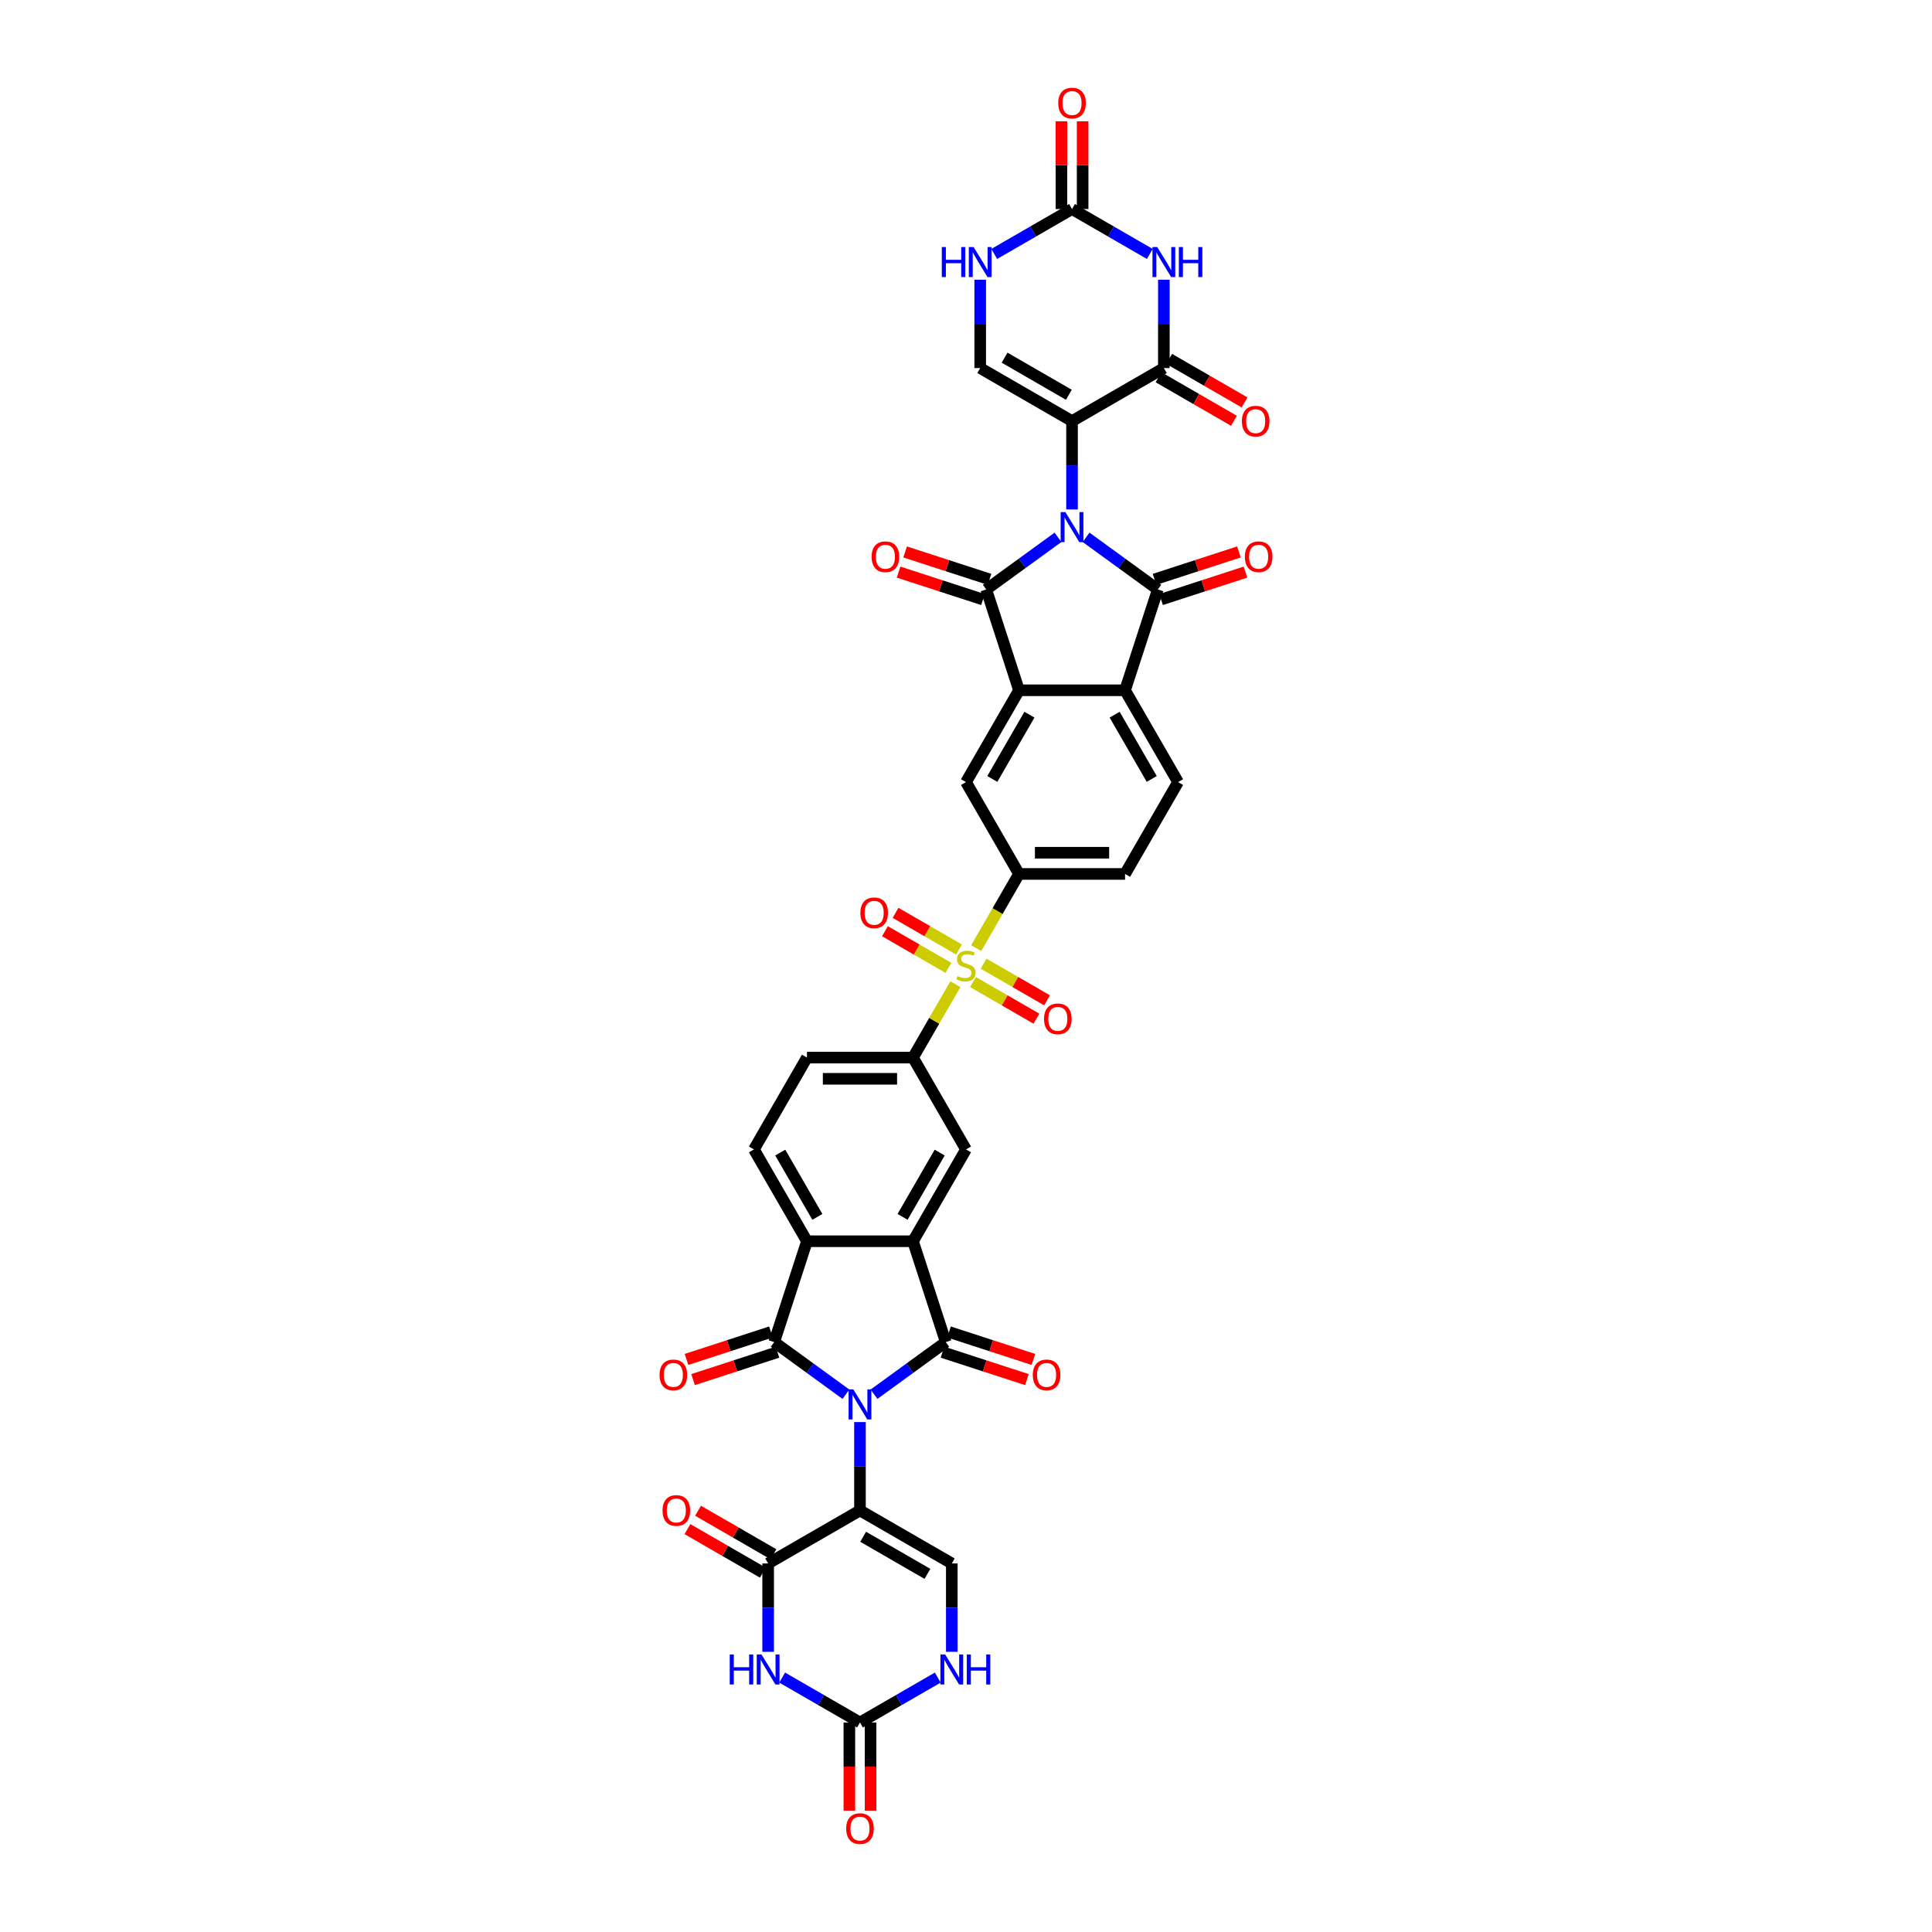 <?xml version='1.0' encoding='iso-8859-1'?>
<svg version='1.1' baseProfile='full'
              xmlns='http://www.w3.org/2000/svg'
                      xmlns:rdkit='http://www.rdkit.org/xml'
                      xmlns:xlink='http://www.w3.org/1999/xlink'
                  xml:space='preserve'
width='1000px' height='1000px' viewBox='0 0 1000 1000'>
<!-- END OF HEADER -->
<rect style='opacity:1.0;fill:#FFFFFF;stroke:none' width='1000' height='1000' x='0' y='0'> </rect>
<path class='bond-1' d='M 554.881,263.696 L 554.881,240.827' style='fill:none;fill-rule:evenodd;stroke:#0000FF;stroke-width:6px;stroke-linecap:butt;stroke-linejoin:miter;stroke-opacity:1' />
<path class='bond-1' d='M 554.881,240.827 L 554.881,217.958' style='fill:none;fill-rule:evenodd;stroke:#000000;stroke-width:6px;stroke-linecap:butt;stroke-linejoin:miter;stroke-opacity:1' />
<path class='bond-4' d='M 547.615,278.119 L 529.048,291.608' style='fill:none;fill-rule:evenodd;stroke:#0000FF;stroke-width:6px;stroke-linecap:butt;stroke-linejoin:miter;stroke-opacity:1' />
<path class='bond-4' d='M 529.048,291.608 L 510.481,305.098' style='fill:none;fill-rule:evenodd;stroke:#000000;stroke-width:6px;stroke-linecap:butt;stroke-linejoin:miter;stroke-opacity:1' />
<path class='bond-6' d='M 562.148,278.119 L 580.715,291.608' style='fill:none;fill-rule:evenodd;stroke:#0000FF;stroke-width:6px;stroke-linecap:butt;stroke-linejoin:miter;stroke-opacity:1' />
<path class='bond-6' d='M 580.715,291.608 L 599.281,305.098' style='fill:none;fill-rule:evenodd;stroke:#000000;stroke-width:6px;stroke-linecap:butt;stroke-linejoin:miter;stroke-opacity:1' />
<path class='bond-0' d='M 452.385,721.64 L 470.952,708.15' style='fill:none;fill-rule:evenodd;stroke:#0000FF;stroke-width:6px;stroke-linecap:butt;stroke-linejoin:miter;stroke-opacity:1' />
<path class='bond-0' d='M 470.952,708.15 L 489.519,694.661' style='fill:none;fill-rule:evenodd;stroke:#000000;stroke-width:6px;stroke-linecap:butt;stroke-linejoin:miter;stroke-opacity:1' />
<path class='bond-2' d='M 445.119,736.062 L 445.119,758.932' style='fill:none;fill-rule:evenodd;stroke:#0000FF;stroke-width:6px;stroke-linecap:butt;stroke-linejoin:miter;stroke-opacity:1' />
<path class='bond-2' d='M 445.119,758.932 L 445.119,781.801' style='fill:none;fill-rule:evenodd;stroke:#000000;stroke-width:6px;stroke-linecap:butt;stroke-linejoin:miter;stroke-opacity:1' />
<path class='bond-44' d='M 437.852,721.64 L 419.285,708.15' style='fill:none;fill-rule:evenodd;stroke:#0000FF;stroke-width:6px;stroke-linecap:butt;stroke-linejoin:miter;stroke-opacity:1' />
<path class='bond-44' d='M 419.285,708.15 L 400.719,694.661' style='fill:none;fill-rule:evenodd;stroke:#000000;stroke-width:6px;stroke-linecap:butt;stroke-linejoin:miter;stroke-opacity:1' />
<path class='bond-10' d='M 554.881,217.958 L 602.41,190.517' style='fill:none;fill-rule:evenodd;stroke:#000000;stroke-width:6px;stroke-linecap:butt;stroke-linejoin:miter;stroke-opacity:1' />
<path class='bond-18' d='M 554.881,217.958 L 507.353,190.517' style='fill:none;fill-rule:evenodd;stroke:#000000;stroke-width:6px;stroke-linecap:butt;stroke-linejoin:miter;stroke-opacity:1' />
<path class='bond-18' d='M 553.24,204.336 L 519.97,185.128' style='fill:none;fill-rule:evenodd;stroke:#000000;stroke-width:6px;stroke-linecap:butt;stroke-linejoin:miter;stroke-opacity:1' />
<path class='bond-11' d='M 445.119,781.801 L 397.59,809.241' style='fill:none;fill-rule:evenodd;stroke:#000000;stroke-width:6px;stroke-linecap:butt;stroke-linejoin:miter;stroke-opacity:1' />
<path class='bond-19' d='M 445.119,781.801 L 492.647,809.241' style='fill:none;fill-rule:evenodd;stroke:#000000;stroke-width:6px;stroke-linecap:butt;stroke-linejoin:miter;stroke-opacity:1' />
<path class='bond-19' d='M 446.76,795.423 L 480.03,814.631' style='fill:none;fill-rule:evenodd;stroke:#000000;stroke-width:6px;stroke-linecap:butt;stroke-linejoin:miter;stroke-opacity:1' />
<path class='bond-3' d='M 489.519,694.661 L 472.559,642.465' style='fill:none;fill-rule:evenodd;stroke:#000000;stroke-width:6px;stroke-linecap:butt;stroke-linejoin:miter;stroke-opacity:1' />
<path class='bond-29' d='M 487.823,699.88 L 509.667,706.978' style='fill:none;fill-rule:evenodd;stroke:#000000;stroke-width:6px;stroke-linecap:butt;stroke-linejoin:miter;stroke-opacity:1' />
<path class='bond-29' d='M 509.667,706.978 L 531.511,714.076' style='fill:none;fill-rule:evenodd;stroke:#FF0000;stroke-width:6px;stroke-linecap:butt;stroke-linejoin:miter;stroke-opacity:1' />
<path class='bond-29' d='M 491.215,689.441 L 513.059,696.539' style='fill:none;fill-rule:evenodd;stroke:#000000;stroke-width:6px;stroke-linecap:butt;stroke-linejoin:miter;stroke-opacity:1' />
<path class='bond-29' d='M 513.059,696.539 L 534.903,703.637' style='fill:none;fill-rule:evenodd;stroke:#FF0000;stroke-width:6px;stroke-linecap:butt;stroke-linejoin:miter;stroke-opacity:1' />
<path class='bond-8' d='M 510.481,305.098 L 527.441,357.293' style='fill:none;fill-rule:evenodd;stroke:#000000;stroke-width:6px;stroke-linecap:butt;stroke-linejoin:miter;stroke-opacity:1' />
<path class='bond-28' d='M 512.177,299.878 L 490.333,292.781' style='fill:none;fill-rule:evenodd;stroke:#000000;stroke-width:6px;stroke-linecap:butt;stroke-linejoin:miter;stroke-opacity:1' />
<path class='bond-28' d='M 490.333,292.781 L 468.489,285.683' style='fill:none;fill-rule:evenodd;stroke:#FF0000;stroke-width:6px;stroke-linecap:butt;stroke-linejoin:miter;stroke-opacity:1' />
<path class='bond-28' d='M 508.785,310.317 L 486.941,303.22' style='fill:none;fill-rule:evenodd;stroke:#000000;stroke-width:6px;stroke-linecap:butt;stroke-linejoin:miter;stroke-opacity:1' />
<path class='bond-28' d='M 486.941,303.22 L 465.097,296.122' style='fill:none;fill-rule:evenodd;stroke:#FF0000;stroke-width:6px;stroke-linecap:butt;stroke-linejoin:miter;stroke-opacity:1' />
<path class='bond-5' d='M 400.719,694.661 L 417.678,642.465' style='fill:none;fill-rule:evenodd;stroke:#000000;stroke-width:6px;stroke-linecap:butt;stroke-linejoin:miter;stroke-opacity:1' />
<path class='bond-31' d='M 399.023,689.441 L 377.178,696.539' style='fill:none;fill-rule:evenodd;stroke:#000000;stroke-width:6px;stroke-linecap:butt;stroke-linejoin:miter;stroke-opacity:1' />
<path class='bond-31' d='M 377.178,696.539 L 355.334,703.637' style='fill:none;fill-rule:evenodd;stroke:#FF0000;stroke-width:6px;stroke-linecap:butt;stroke-linejoin:miter;stroke-opacity:1' />
<path class='bond-31' d='M 402.414,699.88 L 380.57,706.978' style='fill:none;fill-rule:evenodd;stroke:#000000;stroke-width:6px;stroke-linecap:butt;stroke-linejoin:miter;stroke-opacity:1' />
<path class='bond-31' d='M 380.57,706.978 L 358.726,714.076' style='fill:none;fill-rule:evenodd;stroke:#FF0000;stroke-width:6px;stroke-linecap:butt;stroke-linejoin:miter;stroke-opacity:1' />
<path class='bond-14' d='M 599.281,305.098 L 582.322,357.293' style='fill:none;fill-rule:evenodd;stroke:#000000;stroke-width:6px;stroke-linecap:butt;stroke-linejoin:miter;stroke-opacity:1' />
<path class='bond-30' d='M 600.977,310.317 L 622.822,303.22' style='fill:none;fill-rule:evenodd;stroke:#000000;stroke-width:6px;stroke-linecap:butt;stroke-linejoin:miter;stroke-opacity:1' />
<path class='bond-30' d='M 622.822,303.22 L 644.666,296.122' style='fill:none;fill-rule:evenodd;stroke:#FF0000;stroke-width:6px;stroke-linecap:butt;stroke-linejoin:miter;stroke-opacity:1' />
<path class='bond-30' d='M 597.586,299.878 L 619.43,292.781' style='fill:none;fill-rule:evenodd;stroke:#000000;stroke-width:6px;stroke-linecap:butt;stroke-linejoin:miter;stroke-opacity:1' />
<path class='bond-30' d='M 619.43,292.781 L 641.274,285.683' style='fill:none;fill-rule:evenodd;stroke:#FF0000;stroke-width:6px;stroke-linecap:butt;stroke-linejoin:miter;stroke-opacity:1' />
<path class='bond-7' d='M 505.266,490.758 L 516.353,471.554' style='fill:none;fill-rule:evenodd;stroke:#CCCC00;stroke-width:6px;stroke-linecap:butt;stroke-linejoin:miter;stroke-opacity:1' />
<path class='bond-7' d='M 516.353,471.554 L 527.441,452.351' style='fill:none;fill-rule:evenodd;stroke:#000000;stroke-width:6px;stroke-linecap:butt;stroke-linejoin:miter;stroke-opacity:1' />
<path class='bond-21' d='M 494.493,509.418 L 483.526,528.413' style='fill:none;fill-rule:evenodd;stroke:#CCCC00;stroke-width:6px;stroke-linecap:butt;stroke-linejoin:miter;stroke-opacity:1' />
<path class='bond-21' d='M 483.526,528.413 L 472.559,547.408' style='fill:none;fill-rule:evenodd;stroke:#000000;stroke-width:6px;stroke-linecap:butt;stroke-linejoin:miter;stroke-opacity:1' />
<path class='bond-32' d='M 496.389,491.457 L 479.964,481.974' style='fill:none;fill-rule:evenodd;stroke:#CCCC00;stroke-width:6px;stroke-linecap:butt;stroke-linejoin:miter;stroke-opacity:1' />
<path class='bond-32' d='M 479.964,481.974 L 463.539,472.491' style='fill:none;fill-rule:evenodd;stroke:#FF0000;stroke-width:6px;stroke-linecap:butt;stroke-linejoin:miter;stroke-opacity:1' />
<path class='bond-32' d='M 490.901,500.963 L 474.476,491.48' style='fill:none;fill-rule:evenodd;stroke:#CCCC00;stroke-width:6px;stroke-linecap:butt;stroke-linejoin:miter;stroke-opacity:1' />
<path class='bond-32' d='M 474.476,491.48 L 458.05,481.997' style='fill:none;fill-rule:evenodd;stroke:#FF0000;stroke-width:6px;stroke-linecap:butt;stroke-linejoin:miter;stroke-opacity:1' />
<path class='bond-33' d='M 503.611,508.301 L 520.036,517.784' style='fill:none;fill-rule:evenodd;stroke:#CCCC00;stroke-width:6px;stroke-linecap:butt;stroke-linejoin:miter;stroke-opacity:1' />
<path class='bond-33' d='M 520.036,517.784 L 536.461,527.267' style='fill:none;fill-rule:evenodd;stroke:#FF0000;stroke-width:6px;stroke-linecap:butt;stroke-linejoin:miter;stroke-opacity:1' />
<path class='bond-33' d='M 509.099,498.796 L 525.524,508.279' style='fill:none;fill-rule:evenodd;stroke:#CCCC00;stroke-width:6px;stroke-linecap:butt;stroke-linejoin:miter;stroke-opacity:1' />
<path class='bond-33' d='M 525.524,508.279 L 541.95,517.762' style='fill:none;fill-rule:evenodd;stroke:#FF0000;stroke-width:6px;stroke-linecap:butt;stroke-linejoin:miter;stroke-opacity:1' />
<path class='bond-22' d='M 527.441,357.293 L 500,404.822' style='fill:none;fill-rule:evenodd;stroke:#000000;stroke-width:6px;stroke-linecap:butt;stroke-linejoin:miter;stroke-opacity:1' />
<path class='bond-22' d='M 532.83,369.911 L 513.622,403.181' style='fill:none;fill-rule:evenodd;stroke:#000000;stroke-width:6px;stroke-linecap:butt;stroke-linejoin:miter;stroke-opacity:1' />
<path class='bond-40' d='M 527.441,357.293 L 582.322,357.293' style='fill:none;fill-rule:evenodd;stroke:#000000;stroke-width:6px;stroke-linecap:butt;stroke-linejoin:miter;stroke-opacity:1' />
<path class='bond-9' d='M 472.559,642.465 L 500,594.937' style='fill:none;fill-rule:evenodd;stroke:#000000;stroke-width:6px;stroke-linecap:butt;stroke-linejoin:miter;stroke-opacity:1' />
<path class='bond-9' d='M 467.17,629.848 L 486.378,596.578' style='fill:none;fill-rule:evenodd;stroke:#000000;stroke-width:6px;stroke-linecap:butt;stroke-linejoin:miter;stroke-opacity:1' />
<path class='bond-43' d='M 472.559,642.465 L 417.678,642.465' style='fill:none;fill-rule:evenodd;stroke:#000000;stroke-width:6px;stroke-linecap:butt;stroke-linejoin:miter;stroke-opacity:1' />
<path class='bond-12' d='M 602.41,190.517 L 602.41,167.648' style='fill:none;fill-rule:evenodd;stroke:#000000;stroke-width:6px;stroke-linecap:butt;stroke-linejoin:miter;stroke-opacity:1' />
<path class='bond-12' d='M 602.41,167.648 L 602.41,144.779' style='fill:none;fill-rule:evenodd;stroke:#0000FF;stroke-width:6px;stroke-linecap:butt;stroke-linejoin:miter;stroke-opacity:1' />
<path class='bond-34' d='M 599.666,195.27 L 619.177,206.535' style='fill:none;fill-rule:evenodd;stroke:#000000;stroke-width:6px;stroke-linecap:butt;stroke-linejoin:miter;stroke-opacity:1' />
<path class='bond-34' d='M 619.177,206.535 L 638.688,217.799' style='fill:none;fill-rule:evenodd;stroke:#FF0000;stroke-width:6px;stroke-linecap:butt;stroke-linejoin:miter;stroke-opacity:1' />
<path class='bond-34' d='M 605.154,185.764 L 624.665,197.029' style='fill:none;fill-rule:evenodd;stroke:#000000;stroke-width:6px;stroke-linecap:butt;stroke-linejoin:miter;stroke-opacity:1' />
<path class='bond-34' d='M 624.665,197.029 L 644.176,208.294' style='fill:none;fill-rule:evenodd;stroke:#FF0000;stroke-width:6px;stroke-linecap:butt;stroke-linejoin:miter;stroke-opacity:1' />
<path class='bond-13' d='M 397.59,809.241 L 397.59,832.11' style='fill:none;fill-rule:evenodd;stroke:#000000;stroke-width:6px;stroke-linecap:butt;stroke-linejoin:miter;stroke-opacity:1' />
<path class='bond-13' d='M 397.59,832.11 L 397.59,854.98' style='fill:none;fill-rule:evenodd;stroke:#0000FF;stroke-width:6px;stroke-linecap:butt;stroke-linejoin:miter;stroke-opacity:1' />
<path class='bond-35' d='M 400.334,804.489 L 380.823,793.224' style='fill:none;fill-rule:evenodd;stroke:#000000;stroke-width:6px;stroke-linecap:butt;stroke-linejoin:miter;stroke-opacity:1' />
<path class='bond-35' d='M 380.823,793.224 L 361.312,781.959' style='fill:none;fill-rule:evenodd;stroke:#FF0000;stroke-width:6px;stroke-linecap:butt;stroke-linejoin:miter;stroke-opacity:1' />
<path class='bond-35' d='M 394.846,813.994 L 375.335,802.73' style='fill:none;fill-rule:evenodd;stroke:#000000;stroke-width:6px;stroke-linecap:butt;stroke-linejoin:miter;stroke-opacity:1' />
<path class='bond-35' d='M 375.335,802.73 L 355.824,791.465' style='fill:none;fill-rule:evenodd;stroke:#FF0000;stroke-width:6px;stroke-linecap:butt;stroke-linejoin:miter;stroke-opacity:1' />
<path class='bond-42' d='M 595.144,131.441 L 575.013,119.818' style='fill:none;fill-rule:evenodd;stroke:#0000FF;stroke-width:6px;stroke-linecap:butt;stroke-linejoin:miter;stroke-opacity:1' />
<path class='bond-42' d='M 575.013,119.818 L 554.881,108.195' style='fill:none;fill-rule:evenodd;stroke:#000000;stroke-width:6px;stroke-linecap:butt;stroke-linejoin:miter;stroke-opacity:1' />
<path class='bond-45' d='M 404.856,868.318 L 424.987,879.941' style='fill:none;fill-rule:evenodd;stroke:#0000FF;stroke-width:6px;stroke-linecap:butt;stroke-linejoin:miter;stroke-opacity:1' />
<path class='bond-45' d='M 424.987,879.941 L 445.119,891.564' style='fill:none;fill-rule:evenodd;stroke:#000000;stroke-width:6px;stroke-linecap:butt;stroke-linejoin:miter;stroke-opacity:1' />
<path class='bond-26' d='M 582.322,357.293 L 609.763,404.822' style='fill:none;fill-rule:evenodd;stroke:#000000;stroke-width:6px;stroke-linecap:butt;stroke-linejoin:miter;stroke-opacity:1' />
<path class='bond-26' d='M 576.933,369.911 L 596.141,403.181' style='fill:none;fill-rule:evenodd;stroke:#000000;stroke-width:6px;stroke-linecap:butt;stroke-linejoin:miter;stroke-opacity:1' />
<path class='bond-15' d='M 417.678,642.465 L 390.237,594.937' style='fill:none;fill-rule:evenodd;stroke:#000000;stroke-width:6px;stroke-linecap:butt;stroke-linejoin:miter;stroke-opacity:1' />
<path class='bond-15' d='M 423.067,629.848 L 403.859,596.578' style='fill:none;fill-rule:evenodd;stroke:#000000;stroke-width:6px;stroke-linecap:butt;stroke-linejoin:miter;stroke-opacity:1' />
<path class='bond-16' d='M 554.881,108.195 L 534.75,119.818' style='fill:none;fill-rule:evenodd;stroke:#000000;stroke-width:6px;stroke-linecap:butt;stroke-linejoin:miter;stroke-opacity:1' />
<path class='bond-16' d='M 534.75,119.818 L 514.619,131.441' style='fill:none;fill-rule:evenodd;stroke:#0000FF;stroke-width:6px;stroke-linecap:butt;stroke-linejoin:miter;stroke-opacity:1' />
<path class='bond-39' d='M 560.37,108.195 L 560.37,85.49' style='fill:none;fill-rule:evenodd;stroke:#000000;stroke-width:6px;stroke-linecap:butt;stroke-linejoin:miter;stroke-opacity:1' />
<path class='bond-39' d='M 560.37,85.49 L 560.37,62.786' style='fill:none;fill-rule:evenodd;stroke:#FF0000;stroke-width:6px;stroke-linecap:butt;stroke-linejoin:miter;stroke-opacity:1' />
<path class='bond-39' d='M 549.393,108.195 L 549.393,85.49' style='fill:none;fill-rule:evenodd;stroke:#000000;stroke-width:6px;stroke-linecap:butt;stroke-linejoin:miter;stroke-opacity:1' />
<path class='bond-39' d='M 549.393,85.49 L 549.393,62.786' style='fill:none;fill-rule:evenodd;stroke:#FF0000;stroke-width:6px;stroke-linecap:butt;stroke-linejoin:miter;stroke-opacity:1' />
<path class='bond-17' d='M 445.119,891.564 L 465.25,879.941' style='fill:none;fill-rule:evenodd;stroke:#000000;stroke-width:6px;stroke-linecap:butt;stroke-linejoin:miter;stroke-opacity:1' />
<path class='bond-17' d='M 465.25,879.941 L 485.381,868.318' style='fill:none;fill-rule:evenodd;stroke:#0000FF;stroke-width:6px;stroke-linecap:butt;stroke-linejoin:miter;stroke-opacity:1' />
<path class='bond-38' d='M 439.63,891.564 L 439.63,914.389' style='fill:none;fill-rule:evenodd;stroke:#000000;stroke-width:6px;stroke-linecap:butt;stroke-linejoin:miter;stroke-opacity:1' />
<path class='bond-38' d='M 439.63,914.389 L 439.63,937.214' style='fill:none;fill-rule:evenodd;stroke:#FF0000;stroke-width:6px;stroke-linecap:butt;stroke-linejoin:miter;stroke-opacity:1' />
<path class='bond-38' d='M 450.607,891.564 L 450.607,914.389' style='fill:none;fill-rule:evenodd;stroke:#000000;stroke-width:6px;stroke-linecap:butt;stroke-linejoin:miter;stroke-opacity:1' />
<path class='bond-38' d='M 450.607,914.389 L 450.607,937.214' style='fill:none;fill-rule:evenodd;stroke:#FF0000;stroke-width:6px;stroke-linecap:butt;stroke-linejoin:miter;stroke-opacity:1' />
<path class='bond-25' d='M 507.353,190.517 L 507.353,167.648' style='fill:none;fill-rule:evenodd;stroke:#000000;stroke-width:6px;stroke-linecap:butt;stroke-linejoin:miter;stroke-opacity:1' />
<path class='bond-25' d='M 507.353,167.648 L 507.353,144.779' style='fill:none;fill-rule:evenodd;stroke:#0000FF;stroke-width:6px;stroke-linecap:butt;stroke-linejoin:miter;stroke-opacity:1' />
<path class='bond-24' d='M 492.647,809.241 L 492.647,832.11' style='fill:none;fill-rule:evenodd;stroke:#000000;stroke-width:6px;stroke-linecap:butt;stroke-linejoin:miter;stroke-opacity:1' />
<path class='bond-24' d='M 492.647,832.11 L 492.647,854.98' style='fill:none;fill-rule:evenodd;stroke:#0000FF;stroke-width:6px;stroke-linecap:butt;stroke-linejoin:miter;stroke-opacity:1' />
<path class='bond-20' d='M 527.441,452.351 L 500,404.822' style='fill:none;fill-rule:evenodd;stroke:#000000;stroke-width:6px;stroke-linecap:butt;stroke-linejoin:miter;stroke-opacity:1' />
<path class='bond-41' d='M 527.441,452.351 L 582.322,452.351' style='fill:none;fill-rule:evenodd;stroke:#000000;stroke-width:6px;stroke-linecap:butt;stroke-linejoin:miter;stroke-opacity:1' />
<path class='bond-41' d='M 535.673,441.374 L 574.09,441.374' style='fill:none;fill-rule:evenodd;stroke:#000000;stroke-width:6px;stroke-linecap:butt;stroke-linejoin:miter;stroke-opacity:1' />
<path class='bond-23' d='M 472.559,547.408 L 500,594.937' style='fill:none;fill-rule:evenodd;stroke:#000000;stroke-width:6px;stroke-linecap:butt;stroke-linejoin:miter;stroke-opacity:1' />
<path class='bond-37' d='M 472.559,547.408 L 417.678,547.408' style='fill:none;fill-rule:evenodd;stroke:#000000;stroke-width:6px;stroke-linecap:butt;stroke-linejoin:miter;stroke-opacity:1' />
<path class='bond-37' d='M 464.327,558.384 L 425.91,558.384' style='fill:none;fill-rule:evenodd;stroke:#000000;stroke-width:6px;stroke-linecap:butt;stroke-linejoin:miter;stroke-opacity:1' />
<path class='bond-36' d='M 609.763,404.822 L 582.322,452.351' style='fill:none;fill-rule:evenodd;stroke:#000000;stroke-width:6px;stroke-linecap:butt;stroke-linejoin:miter;stroke-opacity:1' />
<path class='bond-27' d='M 390.237,594.937 L 417.678,547.408' style='fill:none;fill-rule:evenodd;stroke:#000000;stroke-width:6px;stroke-linecap:butt;stroke-linejoin:miter;stroke-opacity:1' />
<path  class='atom-0' d='M 551.446 265.068
L 556.539 273.3
Q 557.044 274.113, 557.856 275.583
Q 558.668 277.054, 558.712 277.142
L 558.712 265.068
L 560.776 265.068
L 560.776 280.61
L 558.646 280.61
L 553.18 271.61
Q 552.543 270.556, 551.863 269.349
Q 551.204 268.141, 551.007 267.768
L 551.007 280.61
L 548.987 280.61
L 548.987 265.068
L 551.446 265.068
' fill='#0000FF'/>
<path  class='atom-1' d='M 441.683 719.148
L 446.776 727.38
Q 447.281 728.192, 448.093 729.663
Q 448.905 731.134, 448.949 731.222
L 448.949 719.148
L 451.013 719.148
L 451.013 734.69
L 448.883 734.69
L 443.417 725.69
Q 442.781 724.636, 442.1 723.429
Q 441.442 722.221, 441.244 721.848
L 441.244 734.69
L 439.224 734.69
L 439.224 719.148
L 441.683 719.148
' fill='#0000FF'/>
<path  class='atom-8' d='M 495.609 505.214
Q 495.785 505.28, 496.51 505.587
Q 497.234 505.894, 498.024 506.092
Q 498.837 506.267, 499.627 506.267
Q 501.098 506.267, 501.954 505.565
Q 502.81 504.841, 502.81 503.589
Q 502.81 502.733, 502.371 502.206
Q 501.954 501.679, 501.295 501.394
Q 500.637 501.109, 499.539 500.779
Q 498.156 500.362, 497.322 499.967
Q 496.51 499.572, 495.917 498.738
Q 495.346 497.904, 495.346 496.499
Q 495.346 494.545, 496.663 493.337
Q 498.002 492.13, 500.637 492.13
Q 502.437 492.13, 504.478 492.986
L 503.973 494.677
Q 502.107 493.908, 500.702 493.908
Q 499.188 493.908, 498.354 494.545
Q 497.519 495.159, 497.541 496.235
Q 497.541 497.069, 497.958 497.574
Q 498.397 498.079, 499.012 498.365
Q 499.649 498.65, 500.702 498.979
Q 502.107 499.418, 502.942 499.857
Q 503.776 500.296, 504.369 501.196
Q 504.983 502.075, 504.983 503.589
Q 504.983 505.741, 503.534 506.904
Q 502.107 508.046, 499.715 508.046
Q 498.332 508.046, 497.278 507.738
Q 496.246 507.453, 495.017 506.948
L 495.609 505.214
' fill='#CCCC00'/>
<path  class='atom-13' d='M 598.975 127.865
L 604.068 136.097
Q 604.572 136.909, 605.385 138.38
Q 606.197 139.851, 606.241 139.938
L 606.241 127.865
L 608.304 127.865
L 608.304 143.407
L 606.175 143.407
L 600.709 134.406
Q 600.072 133.353, 599.392 132.145
Q 598.733 130.938, 598.536 130.565
L 598.536 143.407
L 596.516 143.407
L 596.516 127.865
L 598.975 127.865
' fill='#0000FF'/>
<path  class='atom-13' d='M 610.17 127.865
L 612.278 127.865
L 612.278 134.472
L 620.225 134.472
L 620.225 127.865
L 622.332 127.865
L 622.332 143.407
L 620.225 143.407
L 620.225 136.228
L 612.278 136.228
L 612.278 143.407
L 610.17 143.407
L 610.17 127.865
' fill='#0000FF'/>
<path  class='atom-14' d='M 377.712 856.352
L 379.819 856.352
L 379.819 862.959
L 387.766 862.959
L 387.766 856.352
L 389.874 856.352
L 389.874 871.894
L 387.766 871.894
L 387.766 864.716
L 379.819 864.716
L 379.819 871.894
L 377.712 871.894
L 377.712 856.352
' fill='#0000FF'/>
<path  class='atom-14' d='M 394.154 856.352
L 399.247 864.584
Q 399.752 865.396, 400.564 866.867
Q 401.377 868.338, 401.421 868.426
L 401.421 856.352
L 403.484 856.352
L 403.484 871.894
L 401.355 871.894
L 395.889 862.893
Q 395.252 861.84, 394.571 860.632
Q 393.913 859.425, 393.715 859.052
L 393.715 871.894
L 391.696 871.894
L 391.696 856.352
L 394.154 856.352
' fill='#0000FF'/>
<path  class='atom-25' d='M 489.212 856.352
L 494.305 864.584
Q 494.81 865.396, 495.622 866.867
Q 496.434 868.338, 496.478 868.426
L 496.478 856.352
L 498.542 856.352
L 498.542 871.894
L 496.412 871.894
L 490.946 862.893
Q 490.309 861.84, 489.629 860.632
Q 488.97 859.425, 488.773 859.052
L 488.773 871.894
L 486.753 871.894
L 486.753 856.352
L 489.212 856.352
' fill='#0000FF'/>
<path  class='atom-25' d='M 500.408 856.352
L 502.515 856.352
L 502.515 862.959
L 510.462 862.959
L 510.462 856.352
L 512.569 856.352
L 512.569 871.894
L 510.462 871.894
L 510.462 864.716
L 502.515 864.716
L 502.515 871.894
L 500.408 871.894
L 500.408 856.352
' fill='#0000FF'/>
<path  class='atom-26' d='M 487.475 127.865
L 489.582 127.865
L 489.582 134.472
L 497.529 134.472
L 497.529 127.865
L 499.636 127.865
L 499.636 143.407
L 497.529 143.407
L 497.529 136.228
L 489.582 136.228
L 489.582 143.407
L 487.475 143.407
L 487.475 127.865
' fill='#0000FF'/>
<path  class='atom-26' d='M 503.917 127.865
L 509.01 136.097
Q 509.515 136.909, 510.327 138.38
Q 511.14 139.851, 511.183 139.938
L 511.183 127.865
L 513.247 127.865
L 513.247 143.407
L 511.118 143.407
L 505.651 134.406
Q 505.015 133.353, 504.334 132.145
Q 503.676 130.938, 503.478 130.565
L 503.478 143.407
L 501.458 143.407
L 501.458 127.865
L 503.917 127.865
' fill='#0000FF'/>
<path  class='atom-29' d='M 451.151 288.182
Q 451.151 284.45, 452.996 282.365
Q 454.84 280.279, 458.286 280.279
Q 461.733 280.279, 463.577 282.365
Q 465.421 284.45, 465.421 288.182
Q 465.421 291.958, 463.555 294.11
Q 461.689 296.239, 458.286 296.239
Q 454.861 296.239, 452.996 294.11
Q 451.151 291.98, 451.151 288.182
M 458.286 294.483
Q 460.657 294.483, 461.93 292.902
Q 463.225 291.3, 463.225 288.182
Q 463.225 285.131, 461.93 283.594
Q 460.657 282.036, 458.286 282.036
Q 455.915 282.036, 454.62 283.572
Q 453.347 285.109, 453.347 288.182
Q 453.347 291.322, 454.62 292.902
Q 455.915 294.483, 458.286 294.483
' fill='#FF0000'/>
<path  class='atom-30' d='M 534.579 711.664
Q 534.579 707.932, 536.423 705.847
Q 538.267 703.761, 541.714 703.761
Q 545.16 703.761, 547.004 705.847
Q 548.849 707.932, 548.849 711.664
Q 548.849 715.44, 546.983 717.591
Q 545.117 719.721, 541.714 719.721
Q 538.289 719.721, 536.423 717.591
Q 534.579 715.462, 534.579 711.664
M 541.714 717.964
Q 544.085 717.964, 545.358 716.384
Q 546.653 714.781, 546.653 711.664
Q 546.653 708.613, 545.358 707.076
Q 544.085 705.517, 541.714 705.517
Q 539.343 705.517, 538.048 707.054
Q 536.775 708.591, 536.775 711.664
Q 536.775 714.803, 538.048 716.384
Q 539.343 717.964, 541.714 717.964
' fill='#FF0000'/>
<path  class='atom-31' d='M 644.342 288.182
Q 644.342 284.45, 646.186 282.365
Q 648.03 280.279, 651.477 280.279
Q 654.923 280.279, 656.767 282.365
Q 658.611 284.45, 658.611 288.182
Q 658.611 291.958, 656.745 294.11
Q 654.879 296.239, 651.477 296.239
Q 648.052 296.239, 646.186 294.11
Q 644.342 291.98, 644.342 288.182
M 651.477 294.483
Q 653.848 294.483, 655.121 292.902
Q 656.416 291.3, 656.416 288.182
Q 656.416 285.131, 655.121 283.594
Q 653.848 282.036, 651.477 282.036
Q 649.106 282.036, 647.811 283.572
Q 646.537 285.109, 646.537 288.182
Q 646.537 291.322, 647.811 292.902
Q 649.106 294.483, 651.477 294.483
' fill='#FF0000'/>
<path  class='atom-32' d='M 341.389 711.664
Q 341.389 707.932, 343.233 705.847
Q 345.077 703.761, 348.523 703.761
Q 351.97 703.761, 353.814 705.847
Q 355.658 707.932, 355.658 711.664
Q 355.658 715.44, 353.792 717.591
Q 351.926 719.721, 348.523 719.721
Q 345.099 719.721, 343.233 717.591
Q 341.389 715.462, 341.389 711.664
M 348.523 717.964
Q 350.894 717.964, 352.167 716.384
Q 353.463 714.781, 353.463 711.664
Q 353.463 708.613, 352.167 707.076
Q 350.894 705.517, 348.523 705.517
Q 346.152 705.517, 344.857 707.054
Q 343.584 708.591, 343.584 711.664
Q 343.584 714.803, 344.857 716.384
Q 346.152 717.964, 348.523 717.964
' fill='#FF0000'/>
<path  class='atom-33' d='M 445.337 472.482
Q 445.337 468.751, 447.181 466.665
Q 449.025 464.58, 452.471 464.58
Q 455.918 464.58, 457.762 466.665
Q 459.606 468.751, 459.606 472.482
Q 459.606 476.258, 457.74 478.41
Q 455.874 480.539, 452.471 480.539
Q 449.047 480.539, 447.181 478.41
Q 445.337 476.28, 445.337 472.482
M 452.471 478.783
Q 454.842 478.783, 456.115 477.202
Q 457.411 475.6, 457.411 472.482
Q 457.411 469.431, 456.115 467.894
Q 454.842 466.336, 452.471 466.336
Q 450.1 466.336, 448.805 467.872
Q 447.532 469.409, 447.532 472.482
Q 447.532 475.622, 448.805 477.202
Q 450.1 478.783, 452.471 478.783
' fill='#FF0000'/>
<path  class='atom-34' d='M 540.394 527.364
Q 540.394 523.632, 542.238 521.546
Q 544.082 519.461, 547.529 519.461
Q 550.975 519.461, 552.819 521.546
Q 554.663 523.632, 554.663 527.364
Q 554.663 531.14, 552.797 533.291
Q 550.931 535.42, 547.529 535.42
Q 544.104 535.42, 542.238 533.291
Q 540.394 531.162, 540.394 527.364
M 547.529 533.664
Q 549.9 533.664, 551.173 532.084
Q 552.468 530.481, 552.468 527.364
Q 552.468 524.312, 551.173 522.776
Q 549.9 521.217, 547.529 521.217
Q 545.158 521.217, 543.863 522.754
Q 542.589 524.291, 542.589 527.364
Q 542.589 530.503, 543.863 532.084
Q 545.158 533.664, 547.529 533.664
' fill='#FF0000'/>
<path  class='atom-35' d='M 642.804 218.002
Q 642.804 214.27, 644.648 212.184
Q 646.492 210.099, 649.939 210.099
Q 653.385 210.099, 655.229 212.184
Q 657.073 214.27, 657.073 218.002
Q 657.073 221.778, 655.207 223.929
Q 653.342 226.058, 649.939 226.058
Q 646.514 226.058, 644.648 223.929
Q 642.804 221.8, 642.804 218.002
M 649.939 224.302
Q 652.31 224.302, 653.583 222.722
Q 654.878 221.119, 654.878 218.002
Q 654.878 214.95, 653.583 213.414
Q 652.31 211.855, 649.939 211.855
Q 647.568 211.855, 646.273 213.392
Q 645 214.928, 645 218.002
Q 645 221.141, 646.273 222.722
Q 647.568 224.302, 649.939 224.302
' fill='#FF0000'/>
<path  class='atom-36' d='M 342.927 781.845
Q 342.927 778.113, 344.771 776.027
Q 346.615 773.942, 350.061 773.942
Q 353.508 773.942, 355.352 776.027
Q 357.196 778.113, 357.196 781.845
Q 357.196 785.62, 355.33 787.772
Q 353.464 789.901, 350.061 789.901
Q 346.637 789.901, 344.771 787.772
Q 342.927 785.642, 342.927 781.845
M 350.061 788.145
Q 352.432 788.145, 353.705 786.564
Q 355 784.962, 355 781.845
Q 355 778.793, 353.705 777.256
Q 352.432 775.698, 350.061 775.698
Q 347.69 775.698, 346.395 777.235
Q 345.122 778.771, 345.122 781.845
Q 345.122 784.984, 346.395 786.564
Q 347.69 788.145, 350.061 788.145
' fill='#FF0000'/>
<path  class='atom-39' d='M 437.984 946.489
Q 437.984 942.757, 439.828 940.671
Q 441.672 938.586, 445.119 938.586
Q 448.565 938.586, 450.409 940.671
Q 452.253 942.757, 452.253 946.489
Q 452.253 950.265, 450.387 952.416
Q 448.521 954.545, 445.119 954.545
Q 441.694 954.545, 439.828 952.416
Q 437.984 950.287, 437.984 946.489
M 445.119 952.789
Q 447.489 952.789, 448.763 951.209
Q 450.058 949.606, 450.058 946.489
Q 450.058 943.437, 448.763 941.901
Q 447.489 940.342, 445.119 940.342
Q 442.748 940.342, 441.452 941.879
Q 440.179 943.416, 440.179 946.489
Q 440.179 949.628, 441.452 951.209
Q 442.748 952.789, 445.119 952.789
' fill='#FF0000'/>
<path  class='atom-40' d='M 547.747 53.358
Q 547.747 49.626, 549.591 47.54
Q 551.435 45.455, 554.881 45.455
Q 558.328 45.455, 560.172 47.54
Q 562.016 49.626, 562.016 53.358
Q 562.016 57.133, 560.15 59.285
Q 558.284 61.414, 554.881 61.414
Q 551.457 61.414, 549.591 59.285
Q 547.747 57.155, 547.747 53.358
M 554.881 59.658
Q 557.252 59.658, 558.526 58.077
Q 559.821 56.475, 559.821 53.358
Q 559.821 50.306, 558.526 48.769
Q 557.252 47.211, 554.881 47.211
Q 552.511 47.211, 551.215 48.747
Q 549.942 50.284, 549.942 53.358
Q 549.942 56.497, 551.215 58.077
Q 552.511 59.658, 554.881 59.658
' fill='#FF0000'/>
</svg>
